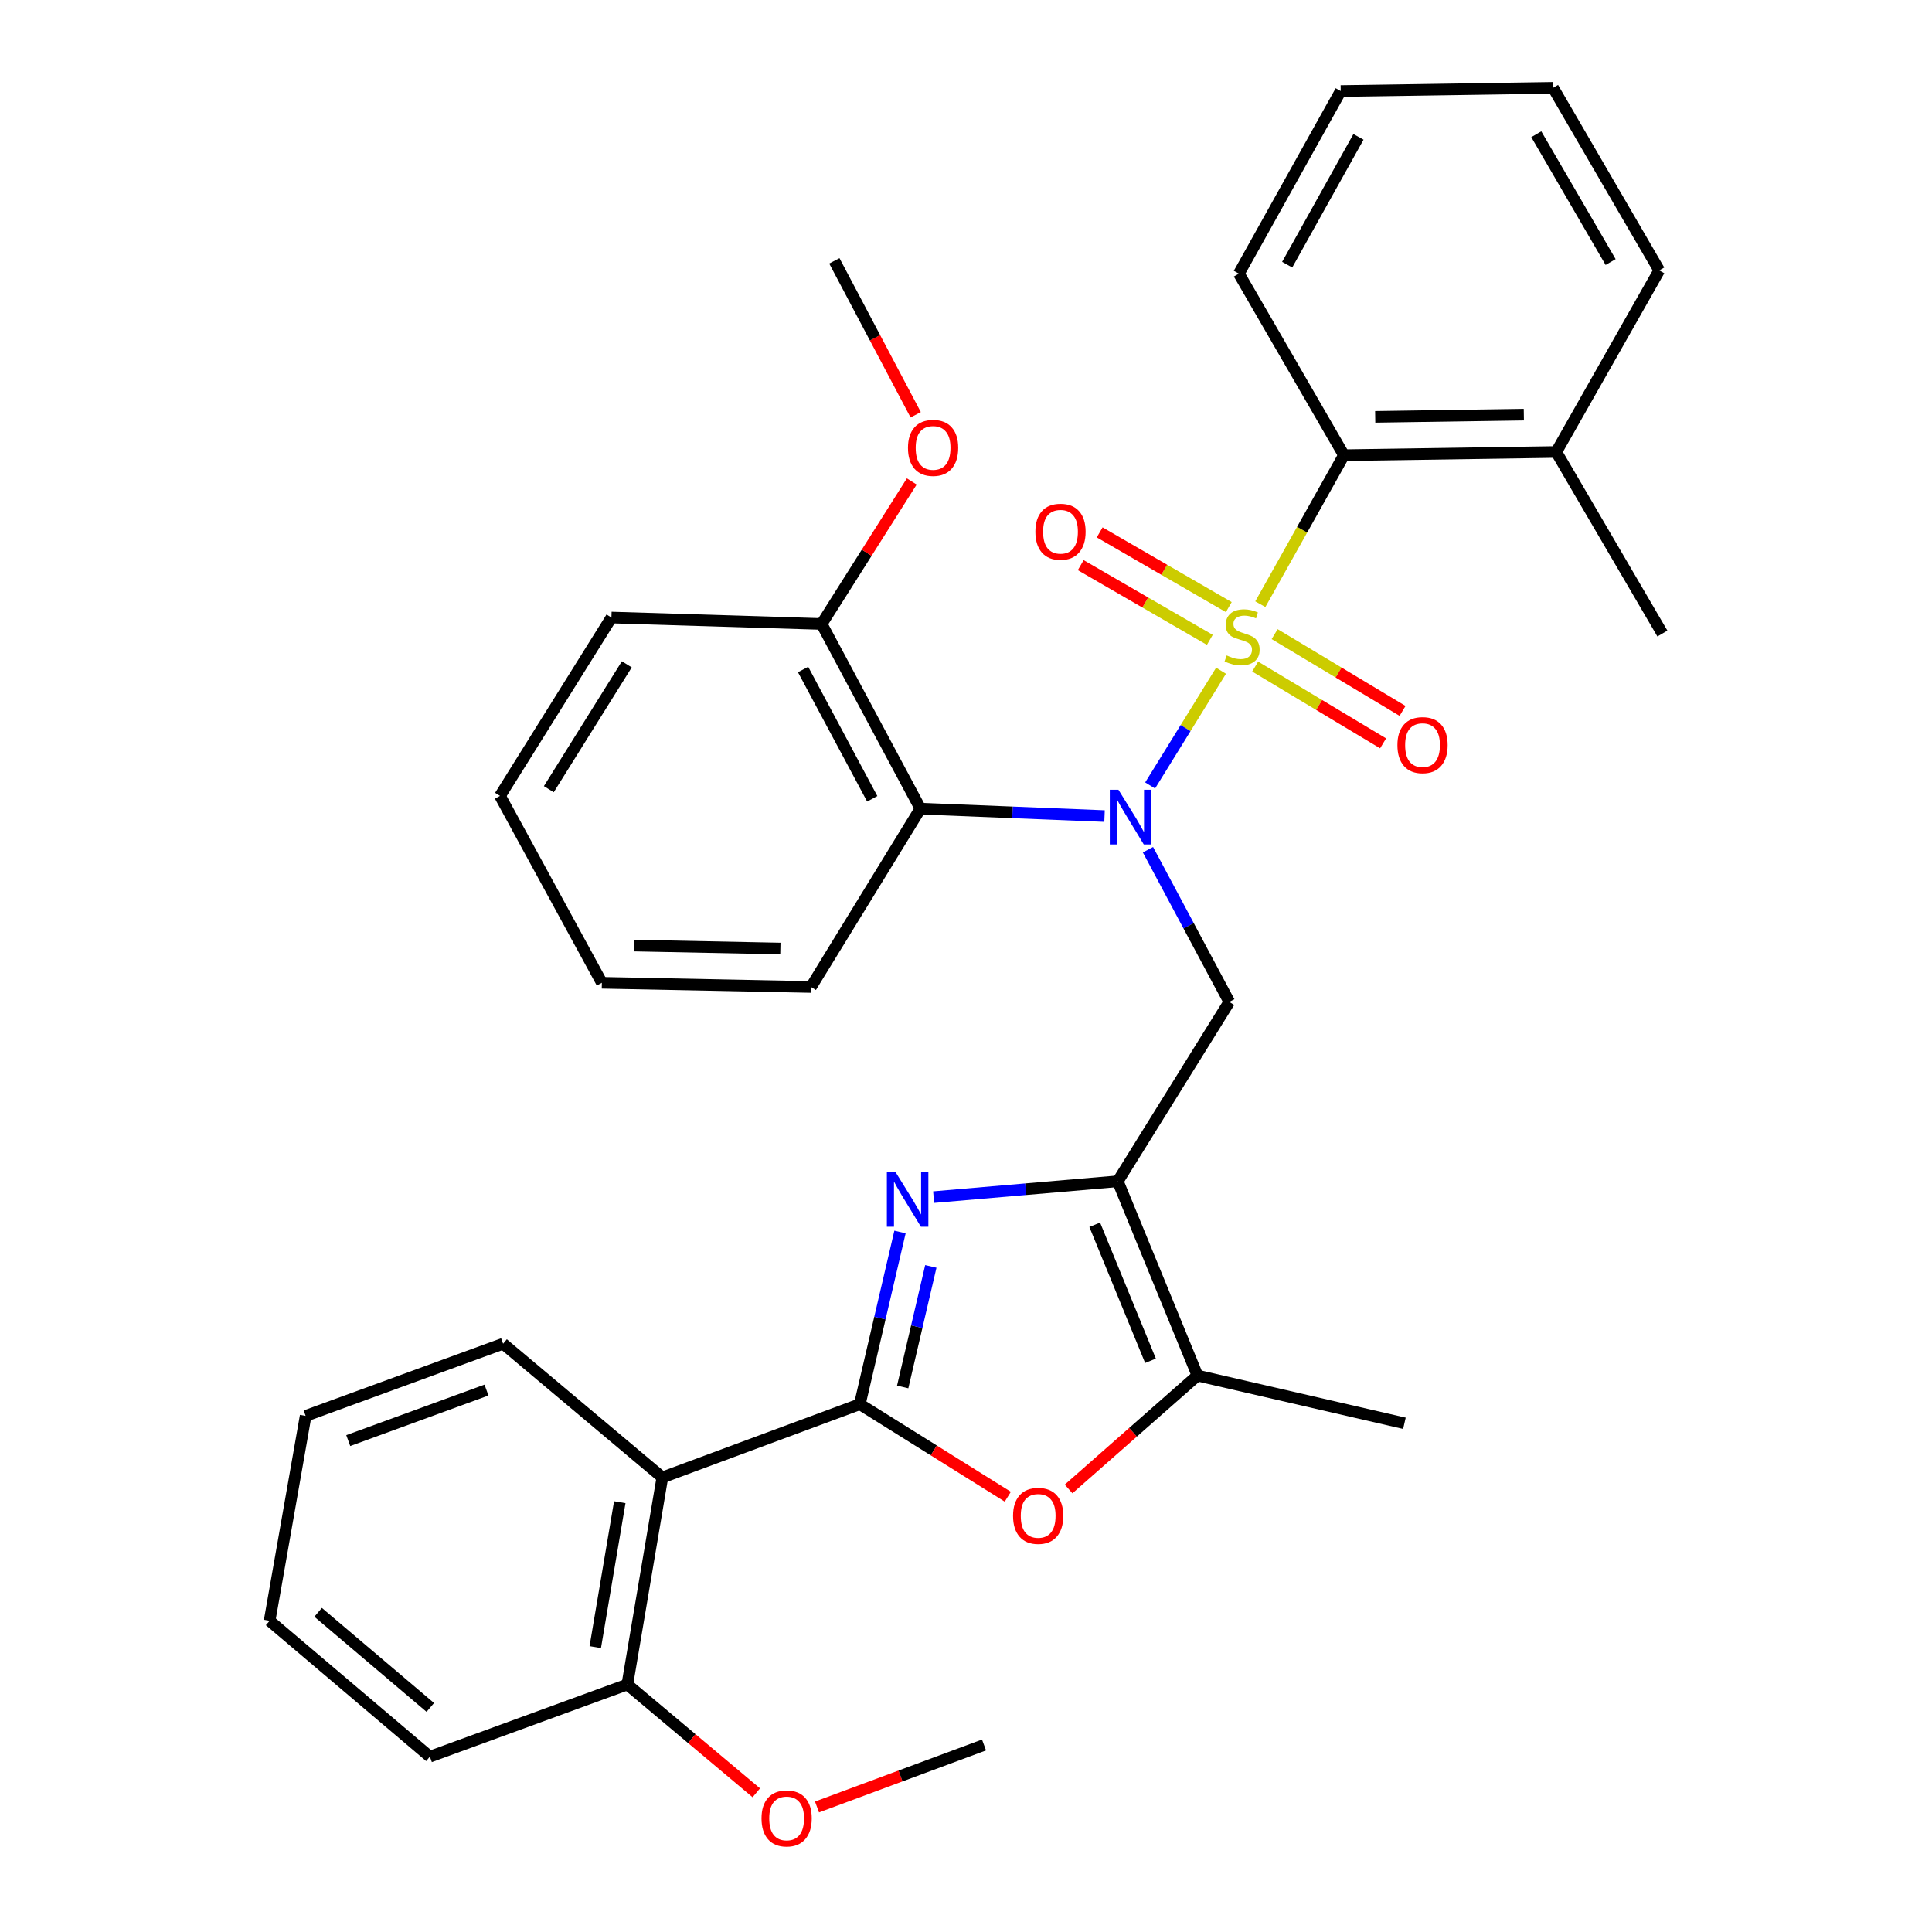 <?xml version='1.0' encoding='iso-8859-1'?>
<svg version='1.1' baseProfile='full'
              xmlns='http://www.w3.org/2000/svg'
                      xmlns:rdkit='http://www.rdkit.org/xml'
                      xmlns:xlink='http://www.w3.org/1999/xlink'
                  xml:space='preserve'
width='1000px' height='1000px' viewBox='0 0 1000 1000'>
<!-- END OF HEADER -->
<rect style='opacity:1.0;fill:#FFFFFF;stroke:none' width='1000' height='1000' x='0' y='0'> </rect>
<path class='bond-0' d='M 632.012,347.162 L 613.655,376.859' style='fill:none;fill-rule:evenodd;stroke:#CCCC00;stroke-width:6px;stroke-linecap:butt;stroke-linejoin:miter;stroke-opacity:1' />
<path class='bond-0' d='M 613.655,376.859 L 595.299,406.556' style='fill:none;fill-rule:evenodd;stroke:#0000FF;stroke-width:6px;stroke-linecap:butt;stroke-linejoin:miter;stroke-opacity:1' />
<path class='bond-8' d='M 652.341,312.724 L 673.979,274.166' style='fill:none;fill-rule:evenodd;stroke:#CCCC00;stroke-width:6px;stroke-linecap:butt;stroke-linejoin:miter;stroke-opacity:1' />
<path class='bond-8' d='M 673.979,274.166 L 695.616,235.608' style='fill:none;fill-rule:evenodd;stroke:#000000;stroke-width:6px;stroke-linecap:butt;stroke-linejoin:miter;stroke-opacity:1' />
<path class='bond-10' d='M 636.017,314.235 L 602.604,294.898' style='fill:none;fill-rule:evenodd;stroke:#CCCC00;stroke-width:6px;stroke-linecap:butt;stroke-linejoin:miter;stroke-opacity:1' />
<path class='bond-10' d='M 602.604,294.898 L 569.192,275.562' style='fill:none;fill-rule:evenodd;stroke:#FF0000;stroke-width:6px;stroke-linecap:butt;stroke-linejoin:miter;stroke-opacity:1' />
<path class='bond-10' d='M 626.206,331.187 L 592.794,311.851' style='fill:none;fill-rule:evenodd;stroke:#CCCC00;stroke-width:6px;stroke-linecap:butt;stroke-linejoin:miter;stroke-opacity:1' />
<path class='bond-10' d='M 592.794,311.851 L 559.381,292.514' style='fill:none;fill-rule:evenodd;stroke:#FF0000;stroke-width:6px;stroke-linecap:butt;stroke-linejoin:miter;stroke-opacity:1' />
<path class='bond-11' d='M 649.67,345.018 L 682.777,364.887' style='fill:none;fill-rule:evenodd;stroke:#CCCC00;stroke-width:6px;stroke-linecap:butt;stroke-linejoin:miter;stroke-opacity:1' />
<path class='bond-11' d='M 682.777,364.887 L 715.884,384.755' style='fill:none;fill-rule:evenodd;stroke:#FF0000;stroke-width:6px;stroke-linecap:butt;stroke-linejoin:miter;stroke-opacity:1' />
<path class='bond-11' d='M 659.749,328.223 L 692.856,348.092' style='fill:none;fill-rule:evenodd;stroke:#CCCC00;stroke-width:6px;stroke-linecap:butt;stroke-linejoin:miter;stroke-opacity:1' />
<path class='bond-11' d='M 692.856,348.092 L 725.963,367.961' style='fill:none;fill-rule:evenodd;stroke:#FF0000;stroke-width:6px;stroke-linecap:butt;stroke-linejoin:miter;stroke-opacity:1' />
<path class='bond-4' d='M 594.185,439.815 L 615.232,479.198' style='fill:none;fill-rule:evenodd;stroke:#0000FF;stroke-width:6px;stroke-linecap:butt;stroke-linejoin:miter;stroke-opacity:1' />
<path class='bond-4' d='M 615.232,479.198 L 636.28,518.581' style='fill:none;fill-rule:evenodd;stroke:#000000;stroke-width:6px;stroke-linecap:butt;stroke-linejoin:miter;stroke-opacity:1' />
<path class='bond-9' d='M 571.708,422.401 L 524.059,420.48' style='fill:none;fill-rule:evenodd;stroke:#0000FF;stroke-width:6px;stroke-linecap:butt;stroke-linejoin:miter;stroke-opacity:1' />
<path class='bond-9' d='M 524.059,420.48 L 476.409,418.558' style='fill:none;fill-rule:evenodd;stroke:#000000;stroke-width:6px;stroke-linecap:butt;stroke-linejoin:miter;stroke-opacity:1' />
<path class='bond-1' d='M 445.038,726.809 L 455.44,682.24' style='fill:none;fill-rule:evenodd;stroke:#000000;stroke-width:6px;stroke-linecap:butt;stroke-linejoin:miter;stroke-opacity:1' />
<path class='bond-1' d='M 455.44,682.24 L 465.842,637.672' style='fill:none;fill-rule:evenodd;stroke:#0000FF;stroke-width:6px;stroke-linecap:butt;stroke-linejoin:miter;stroke-opacity:1' />
<path class='bond-1' d='M 467.232,717.89 L 474.514,686.692' style='fill:none;fill-rule:evenodd;stroke:#000000;stroke-width:6px;stroke-linecap:butt;stroke-linejoin:miter;stroke-opacity:1' />
<path class='bond-1' d='M 474.514,686.692 L 481.795,655.495' style='fill:none;fill-rule:evenodd;stroke:#0000FF;stroke-width:6px;stroke-linecap:butt;stroke-linejoin:miter;stroke-opacity:1' />
<path class='bond-6' d='M 445.038,726.809 L 342.828,764.72' style='fill:none;fill-rule:evenodd;stroke:#000000;stroke-width:6px;stroke-linecap:butt;stroke-linejoin:miter;stroke-opacity:1' />
<path class='bond-35' d='M 445.038,726.809 L 483.336,750.752' style='fill:none;fill-rule:evenodd;stroke:#000000;stroke-width:6px;stroke-linecap:butt;stroke-linejoin:miter;stroke-opacity:1' />
<path class='bond-35' d='M 483.336,750.752 L 521.634,774.695' style='fill:none;fill-rule:evenodd;stroke:#FF0000;stroke-width:6px;stroke-linecap:butt;stroke-linejoin:miter;stroke-opacity:1' />
<path class='bond-2' d='M 483.252,619.63 L 530.908,615.526' style='fill:none;fill-rule:evenodd;stroke:#0000FF;stroke-width:6px;stroke-linecap:butt;stroke-linejoin:miter;stroke-opacity:1' />
<path class='bond-2' d='M 530.908,615.526 L 578.564,611.422' style='fill:none;fill-rule:evenodd;stroke:#000000;stroke-width:6px;stroke-linecap:butt;stroke-linejoin:miter;stroke-opacity:1' />
<path class='bond-3' d='M 578.564,611.422 L 636.28,518.581' style='fill:none;fill-rule:evenodd;stroke:#000000;stroke-width:6px;stroke-linecap:butt;stroke-linejoin:miter;stroke-opacity:1' />
<path class='bond-7' d='M 578.564,611.422 L 619.805,711.999' style='fill:none;fill-rule:evenodd;stroke:#000000;stroke-width:6px;stroke-linecap:butt;stroke-linejoin:miter;stroke-opacity:1' />
<path class='bond-7' d='M 566.628,633.939 L 595.497,704.343' style='fill:none;fill-rule:evenodd;stroke:#000000;stroke-width:6px;stroke-linecap:butt;stroke-linejoin:miter;stroke-opacity:1' />
<path class='bond-5' d='M 553.101,770.674 L 586.453,741.337' style='fill:none;fill-rule:evenodd;stroke:#FF0000;stroke-width:6px;stroke-linecap:butt;stroke-linejoin:miter;stroke-opacity:1' />
<path class='bond-5' d='M 586.453,741.337 L 619.805,711.999' style='fill:none;fill-rule:evenodd;stroke:#000000;stroke-width:6px;stroke-linecap:butt;stroke-linejoin:miter;stroke-opacity:1' />
<path class='bond-12' d='M 342.828,764.72 L 324.7,871.891' style='fill:none;fill-rule:evenodd;stroke:#000000;stroke-width:6px;stroke-linecap:butt;stroke-linejoin:miter;stroke-opacity:1' />
<path class='bond-12' d='M 320.796,777.529 L 308.106,852.549' style='fill:none;fill-rule:evenodd;stroke:#000000;stroke-width:6px;stroke-linecap:butt;stroke-linejoin:miter;stroke-opacity:1' />
<path class='bond-15' d='M 342.828,764.72 L 260.412,695.503' style='fill:none;fill-rule:evenodd;stroke:#000000;stroke-width:6px;stroke-linecap:butt;stroke-linejoin:miter;stroke-opacity:1' />
<path class='bond-19' d='M 619.805,711.999 L 726.922,736.7' style='fill:none;fill-rule:evenodd;stroke:#000000;stroke-width:6px;stroke-linecap:butt;stroke-linejoin:miter;stroke-opacity:1' />
<path class='bond-14' d='M 695.616,235.608 L 805.519,233.943' style='fill:none;fill-rule:evenodd;stroke:#000000;stroke-width:6px;stroke-linecap:butt;stroke-linejoin:miter;stroke-opacity:1' />
<path class='bond-14' d='M 711.805,215.774 L 788.737,214.609' style='fill:none;fill-rule:evenodd;stroke:#000000;stroke-width:6px;stroke-linecap:butt;stroke-linejoin:miter;stroke-opacity:1' />
<path class='bond-20' d='M 695.616,235.608 L 641.231,141.625' style='fill:none;fill-rule:evenodd;stroke:#000000;stroke-width:6px;stroke-linecap:butt;stroke-linejoin:miter;stroke-opacity:1' />
<path class='bond-13' d='M 476.409,418.558 L 425.277,322.965' style='fill:none;fill-rule:evenodd;stroke:#000000;stroke-width:6px;stroke-linecap:butt;stroke-linejoin:miter;stroke-opacity:1' />
<path class='bond-13' d='M 451.468,413.458 L 415.676,346.542' style='fill:none;fill-rule:evenodd;stroke:#000000;stroke-width:6px;stroke-linecap:butt;stroke-linejoin:miter;stroke-opacity:1' />
<path class='bond-17' d='M 476.409,418.558 L 419.771,510.866' style='fill:none;fill-rule:evenodd;stroke:#000000;stroke-width:6px;stroke-linecap:butt;stroke-linejoin:miter;stroke-opacity:1' />
<path class='bond-16' d='M 324.7,871.891 L 358.083,899.923' style='fill:none;fill-rule:evenodd;stroke:#000000;stroke-width:6px;stroke-linecap:butt;stroke-linejoin:miter;stroke-opacity:1' />
<path class='bond-16' d='M 358.083,899.923 L 391.467,927.954' style='fill:none;fill-rule:evenodd;stroke:#FF0000;stroke-width:6px;stroke-linecap:butt;stroke-linejoin:miter;stroke-opacity:1' />
<path class='bond-21' d='M 324.7,871.891 L 222.501,909.247' style='fill:none;fill-rule:evenodd;stroke:#000000;stroke-width:6px;stroke-linecap:butt;stroke-linejoin:miter;stroke-opacity:1' />
<path class='bond-18' d='M 425.277,322.965 L 448.603,286.084' style='fill:none;fill-rule:evenodd;stroke:#000000;stroke-width:6px;stroke-linecap:butt;stroke-linejoin:miter;stroke-opacity:1' />
<path class='bond-18' d='M 448.603,286.084 L 471.929,249.204' style='fill:none;fill-rule:evenodd;stroke:#FF0000;stroke-width:6px;stroke-linecap:butt;stroke-linejoin:miter;stroke-opacity:1' />
<path class='bond-22' d='M 425.277,322.965 L 316.473,319.635' style='fill:none;fill-rule:evenodd;stroke:#000000;stroke-width:6px;stroke-linecap:butt;stroke-linejoin:miter;stroke-opacity:1' />
<path class='bond-23' d='M 805.519,233.943 L 860.449,327.916' style='fill:none;fill-rule:evenodd;stroke:#000000;stroke-width:6px;stroke-linecap:butt;stroke-linejoin:miter;stroke-opacity:1' />
<path class='bond-24' d='M 805.519,233.943 L 858.827,139.96' style='fill:none;fill-rule:evenodd;stroke:#000000;stroke-width:6px;stroke-linecap:butt;stroke-linejoin:miter;stroke-opacity:1' />
<path class='bond-27' d='M 260.412,695.503 L 158.202,732.859' style='fill:none;fill-rule:evenodd;stroke:#000000;stroke-width:6px;stroke-linecap:butt;stroke-linejoin:miter;stroke-opacity:1' />
<path class='bond-27' d='M 251.804,719.503 L 180.257,745.652' style='fill:none;fill-rule:evenodd;stroke:#000000;stroke-width:6px;stroke-linecap:butt;stroke-linejoin:miter;stroke-opacity:1' />
<path class='bond-26' d='M 422.884,935.292 L 466.105,919.245' style='fill:none;fill-rule:evenodd;stroke:#FF0000;stroke-width:6px;stroke-linecap:butt;stroke-linejoin:miter;stroke-opacity:1' />
<path class='bond-26' d='M 466.105,919.245 L 509.325,903.197' style='fill:none;fill-rule:evenodd;stroke:#000000;stroke-width:6px;stroke-linecap:butt;stroke-linejoin:miter;stroke-opacity:1' />
<path class='bond-28' d='M 419.771,510.866 L 311.522,508.69' style='fill:none;fill-rule:evenodd;stroke:#000000;stroke-width:6px;stroke-linecap:butt;stroke-linejoin:miter;stroke-opacity:1' />
<path class='bond-28' d='M 403.927,490.957 L 328.153,489.433' style='fill:none;fill-rule:evenodd;stroke:#000000;stroke-width:6px;stroke-linecap:butt;stroke-linejoin:miter;stroke-opacity:1' />
<path class='bond-25' d='M 473.959,214.69 L 452.91,174.85' style='fill:none;fill-rule:evenodd;stroke:#FF0000;stroke-width:6px;stroke-linecap:butt;stroke-linejoin:miter;stroke-opacity:1' />
<path class='bond-25' d='M 452.91,174.85 L 431.86,135.009' style='fill:none;fill-rule:evenodd;stroke:#000000;stroke-width:6px;stroke-linecap:butt;stroke-linejoin:miter;stroke-opacity:1' />
<path class='bond-29' d='M 641.231,141.625 L 693.951,47.119' style='fill:none;fill-rule:evenodd;stroke:#000000;stroke-width:6px;stroke-linecap:butt;stroke-linejoin:miter;stroke-opacity:1' />
<path class='bond-29' d='M 666.244,136.991 L 703.148,70.837' style='fill:none;fill-rule:evenodd;stroke:#000000;stroke-width:6px;stroke-linecap:butt;stroke-linejoin:miter;stroke-opacity:1' />
<path class='bond-36' d='M 222.501,909.247 L 139.551,838.92' style='fill:none;fill-rule:evenodd;stroke:#000000;stroke-width:6px;stroke-linecap:butt;stroke-linejoin:miter;stroke-opacity:1' />
<path class='bond-36' d='M 222.725,883.759 L 164.66,834.53' style='fill:none;fill-rule:evenodd;stroke:#000000;stroke-width:6px;stroke-linecap:butt;stroke-linejoin:miter;stroke-opacity:1' />
<path class='bond-34' d='M 316.473,319.635 L 258.801,411.953' style='fill:none;fill-rule:evenodd;stroke:#000000;stroke-width:6px;stroke-linecap:butt;stroke-linejoin:miter;stroke-opacity:1' />
<path class='bond-34' d='M 324.434,343.86 L 284.064,408.483' style='fill:none;fill-rule:evenodd;stroke:#000000;stroke-width:6px;stroke-linecap:butt;stroke-linejoin:miter;stroke-opacity:1' />
<path class='bond-33' d='M 858.827,139.96 L 803.865,45.455' style='fill:none;fill-rule:evenodd;stroke:#000000;stroke-width:6px;stroke-linecap:butt;stroke-linejoin:miter;stroke-opacity:1' />
<path class='bond-33' d='M 833.652,135.631 L 795.178,69.477' style='fill:none;fill-rule:evenodd;stroke:#000000;stroke-width:6px;stroke-linecap:butt;stroke-linejoin:miter;stroke-opacity:1' />
<path class='bond-30' d='M 158.202,732.859 L 139.551,838.92' style='fill:none;fill-rule:evenodd;stroke:#000000;stroke-width:6px;stroke-linecap:butt;stroke-linejoin:miter;stroke-opacity:1' />
<path class='bond-32' d='M 311.522,508.69 L 258.801,411.953' style='fill:none;fill-rule:evenodd;stroke:#000000;stroke-width:6px;stroke-linecap:butt;stroke-linejoin:miter;stroke-opacity:1' />
<path class='bond-31' d='M 693.951,47.119 L 803.865,45.455' style='fill:none;fill-rule:evenodd;stroke:#000000;stroke-width:6px;stroke-linecap:butt;stroke-linejoin:miter;stroke-opacity:1' />
<path  class='atom-0' d='M 634.906 339.257
Q 635.226 339.377, 636.546 339.937
Q 637.866 340.497, 639.306 340.857
Q 640.786 341.177, 642.226 341.177
Q 644.906 341.177, 646.466 339.897
Q 648.026 338.577, 648.026 336.297
Q 648.026 334.737, 647.226 333.777
Q 646.466 332.817, 645.266 332.297
Q 644.066 331.777, 642.066 331.177
Q 639.546 330.417, 638.026 329.697
Q 636.546 328.977, 635.466 327.457
Q 634.426 325.937, 634.426 323.377
Q 634.426 319.817, 636.826 317.617
Q 639.266 315.417, 644.066 315.417
Q 647.346 315.417, 651.066 316.977
L 650.146 320.057
Q 646.746 318.657, 644.186 318.657
Q 641.426 318.657, 639.906 319.817
Q 638.386 320.937, 638.426 322.897
Q 638.426 324.417, 639.186 325.337
Q 639.986 326.257, 641.106 326.777
Q 642.266 327.297, 644.186 327.897
Q 646.746 328.697, 648.266 329.497
Q 649.786 330.297, 650.866 331.937
Q 651.986 333.537, 651.986 336.297
Q 651.986 340.217, 649.346 342.337
Q 646.746 344.417, 642.386 344.417
Q 639.866 344.417, 637.946 343.857
Q 636.066 343.337, 633.826 342.417
L 634.906 339.257
' fill='#CCCC00'/>
<path  class='atom-1' d='M 578.909 408.784
L 588.189 423.784
Q 589.109 425.264, 590.589 427.944
Q 592.069 430.624, 592.149 430.784
L 592.149 408.784
L 595.909 408.784
L 595.909 437.104
L 592.029 437.104
L 582.069 420.704
Q 580.909 418.784, 579.669 416.584
Q 578.469 414.384, 578.109 413.704
L 578.109 437.104
L 574.429 437.104
L 574.429 408.784
L 578.909 408.784
' fill='#0000FF'/>
<path  class='atom-3' d='M 463.522 606.631
L 472.802 621.631
Q 473.722 623.111, 475.202 625.791
Q 476.682 628.471, 476.762 628.631
L 476.762 606.631
L 480.522 606.631
L 480.522 634.951
L 476.642 634.951
L 466.682 618.551
Q 465.522 616.631, 464.282 614.431
Q 463.082 612.231, 462.722 611.551
L 462.722 634.951
L 459.042 634.951
L 459.042 606.631
L 463.522 606.631
' fill='#0000FF'/>
<path  class='atom-6' d='M 524.356 784.604
Q 524.356 777.804, 527.716 774.004
Q 531.076 770.204, 537.356 770.204
Q 543.636 770.204, 546.996 774.004
Q 550.356 777.804, 550.356 784.604
Q 550.356 791.484, 546.956 795.404
Q 543.556 799.284, 537.356 799.284
Q 531.116 799.284, 527.716 795.404
Q 524.356 791.524, 524.356 784.604
M 537.356 796.084
Q 541.676 796.084, 543.996 793.204
Q 546.356 790.284, 546.356 784.604
Q 546.356 779.044, 543.996 776.244
Q 541.676 773.404, 537.356 773.404
Q 533.036 773.404, 530.676 776.204
Q 528.356 779.004, 528.356 784.604
Q 528.356 790.324, 530.676 793.204
Q 533.036 796.084, 537.356 796.084
' fill='#FF0000'/>
<path  class='atom-11' d='M 535.912 275.221
Q 535.912 268.421, 539.272 264.621
Q 542.632 260.821, 548.912 260.821
Q 555.192 260.821, 558.552 264.621
Q 561.912 268.421, 561.912 275.221
Q 561.912 282.101, 558.512 286.021
Q 555.112 289.901, 548.912 289.901
Q 542.672 289.901, 539.272 286.021
Q 535.912 282.141, 535.912 275.221
M 548.912 286.701
Q 553.232 286.701, 555.552 283.821
Q 557.912 280.901, 557.912 275.221
Q 557.912 269.661, 555.552 266.861
Q 553.232 264.021, 548.912 264.021
Q 544.592 264.021, 542.232 266.821
Q 539.912 269.621, 539.912 275.221
Q 539.912 280.941, 542.232 283.821
Q 544.592 286.701, 548.912 286.701
' fill='#FF0000'/>
<path  class='atom-12' d='M 723.302 385.668
Q 723.302 378.868, 726.662 375.068
Q 730.022 371.268, 736.302 371.268
Q 742.582 371.268, 745.942 375.068
Q 749.302 378.868, 749.302 385.668
Q 749.302 392.548, 745.902 396.468
Q 742.502 400.348, 736.302 400.348
Q 730.062 400.348, 726.662 396.468
Q 723.302 392.588, 723.302 385.668
M 736.302 397.148
Q 740.622 397.148, 742.942 394.268
Q 745.302 391.348, 745.302 385.668
Q 745.302 380.108, 742.942 377.308
Q 740.622 374.468, 736.302 374.468
Q 731.982 374.468, 729.622 377.268
Q 727.302 380.068, 727.302 385.668
Q 727.302 391.388, 729.622 394.268
Q 731.982 397.148, 736.302 397.148
' fill='#FF0000'/>
<path  class='atom-17' d='M 394.159 941.21
Q 394.159 934.41, 397.519 930.61
Q 400.879 926.81, 407.159 926.81
Q 413.439 926.81, 416.799 930.61
Q 420.159 934.41, 420.159 941.21
Q 420.159 948.09, 416.759 952.01
Q 413.359 955.89, 407.159 955.89
Q 400.919 955.89, 397.519 952.01
Q 394.159 948.13, 394.159 941.21
M 407.159 952.69
Q 411.479 952.69, 413.799 949.81
Q 416.159 946.89, 416.159 941.21
Q 416.159 935.65, 413.799 932.85
Q 411.479 930.01, 407.159 930.01
Q 402.839 930.01, 400.479 932.81
Q 398.159 935.61, 398.159 941.21
Q 398.159 946.93, 400.479 949.81
Q 402.839 952.69, 407.159 952.69
' fill='#FF0000'/>
<path  class='atom-19' d='M 469.97 231.825
Q 469.97 225.025, 473.33 221.225
Q 476.69 217.425, 482.97 217.425
Q 489.25 217.425, 492.61 221.225
Q 495.97 225.025, 495.97 231.825
Q 495.97 238.705, 492.57 242.625
Q 489.17 246.505, 482.97 246.505
Q 476.73 246.505, 473.33 242.625
Q 469.97 238.745, 469.97 231.825
M 482.97 243.305
Q 487.29 243.305, 489.61 240.425
Q 491.97 237.505, 491.97 231.825
Q 491.97 226.265, 489.61 223.465
Q 487.29 220.625, 482.97 220.625
Q 478.65 220.625, 476.29 223.425
Q 473.97 226.225, 473.97 231.825
Q 473.97 237.545, 476.29 240.425
Q 478.65 243.305, 482.97 243.305
' fill='#FF0000'/>
</svg>
